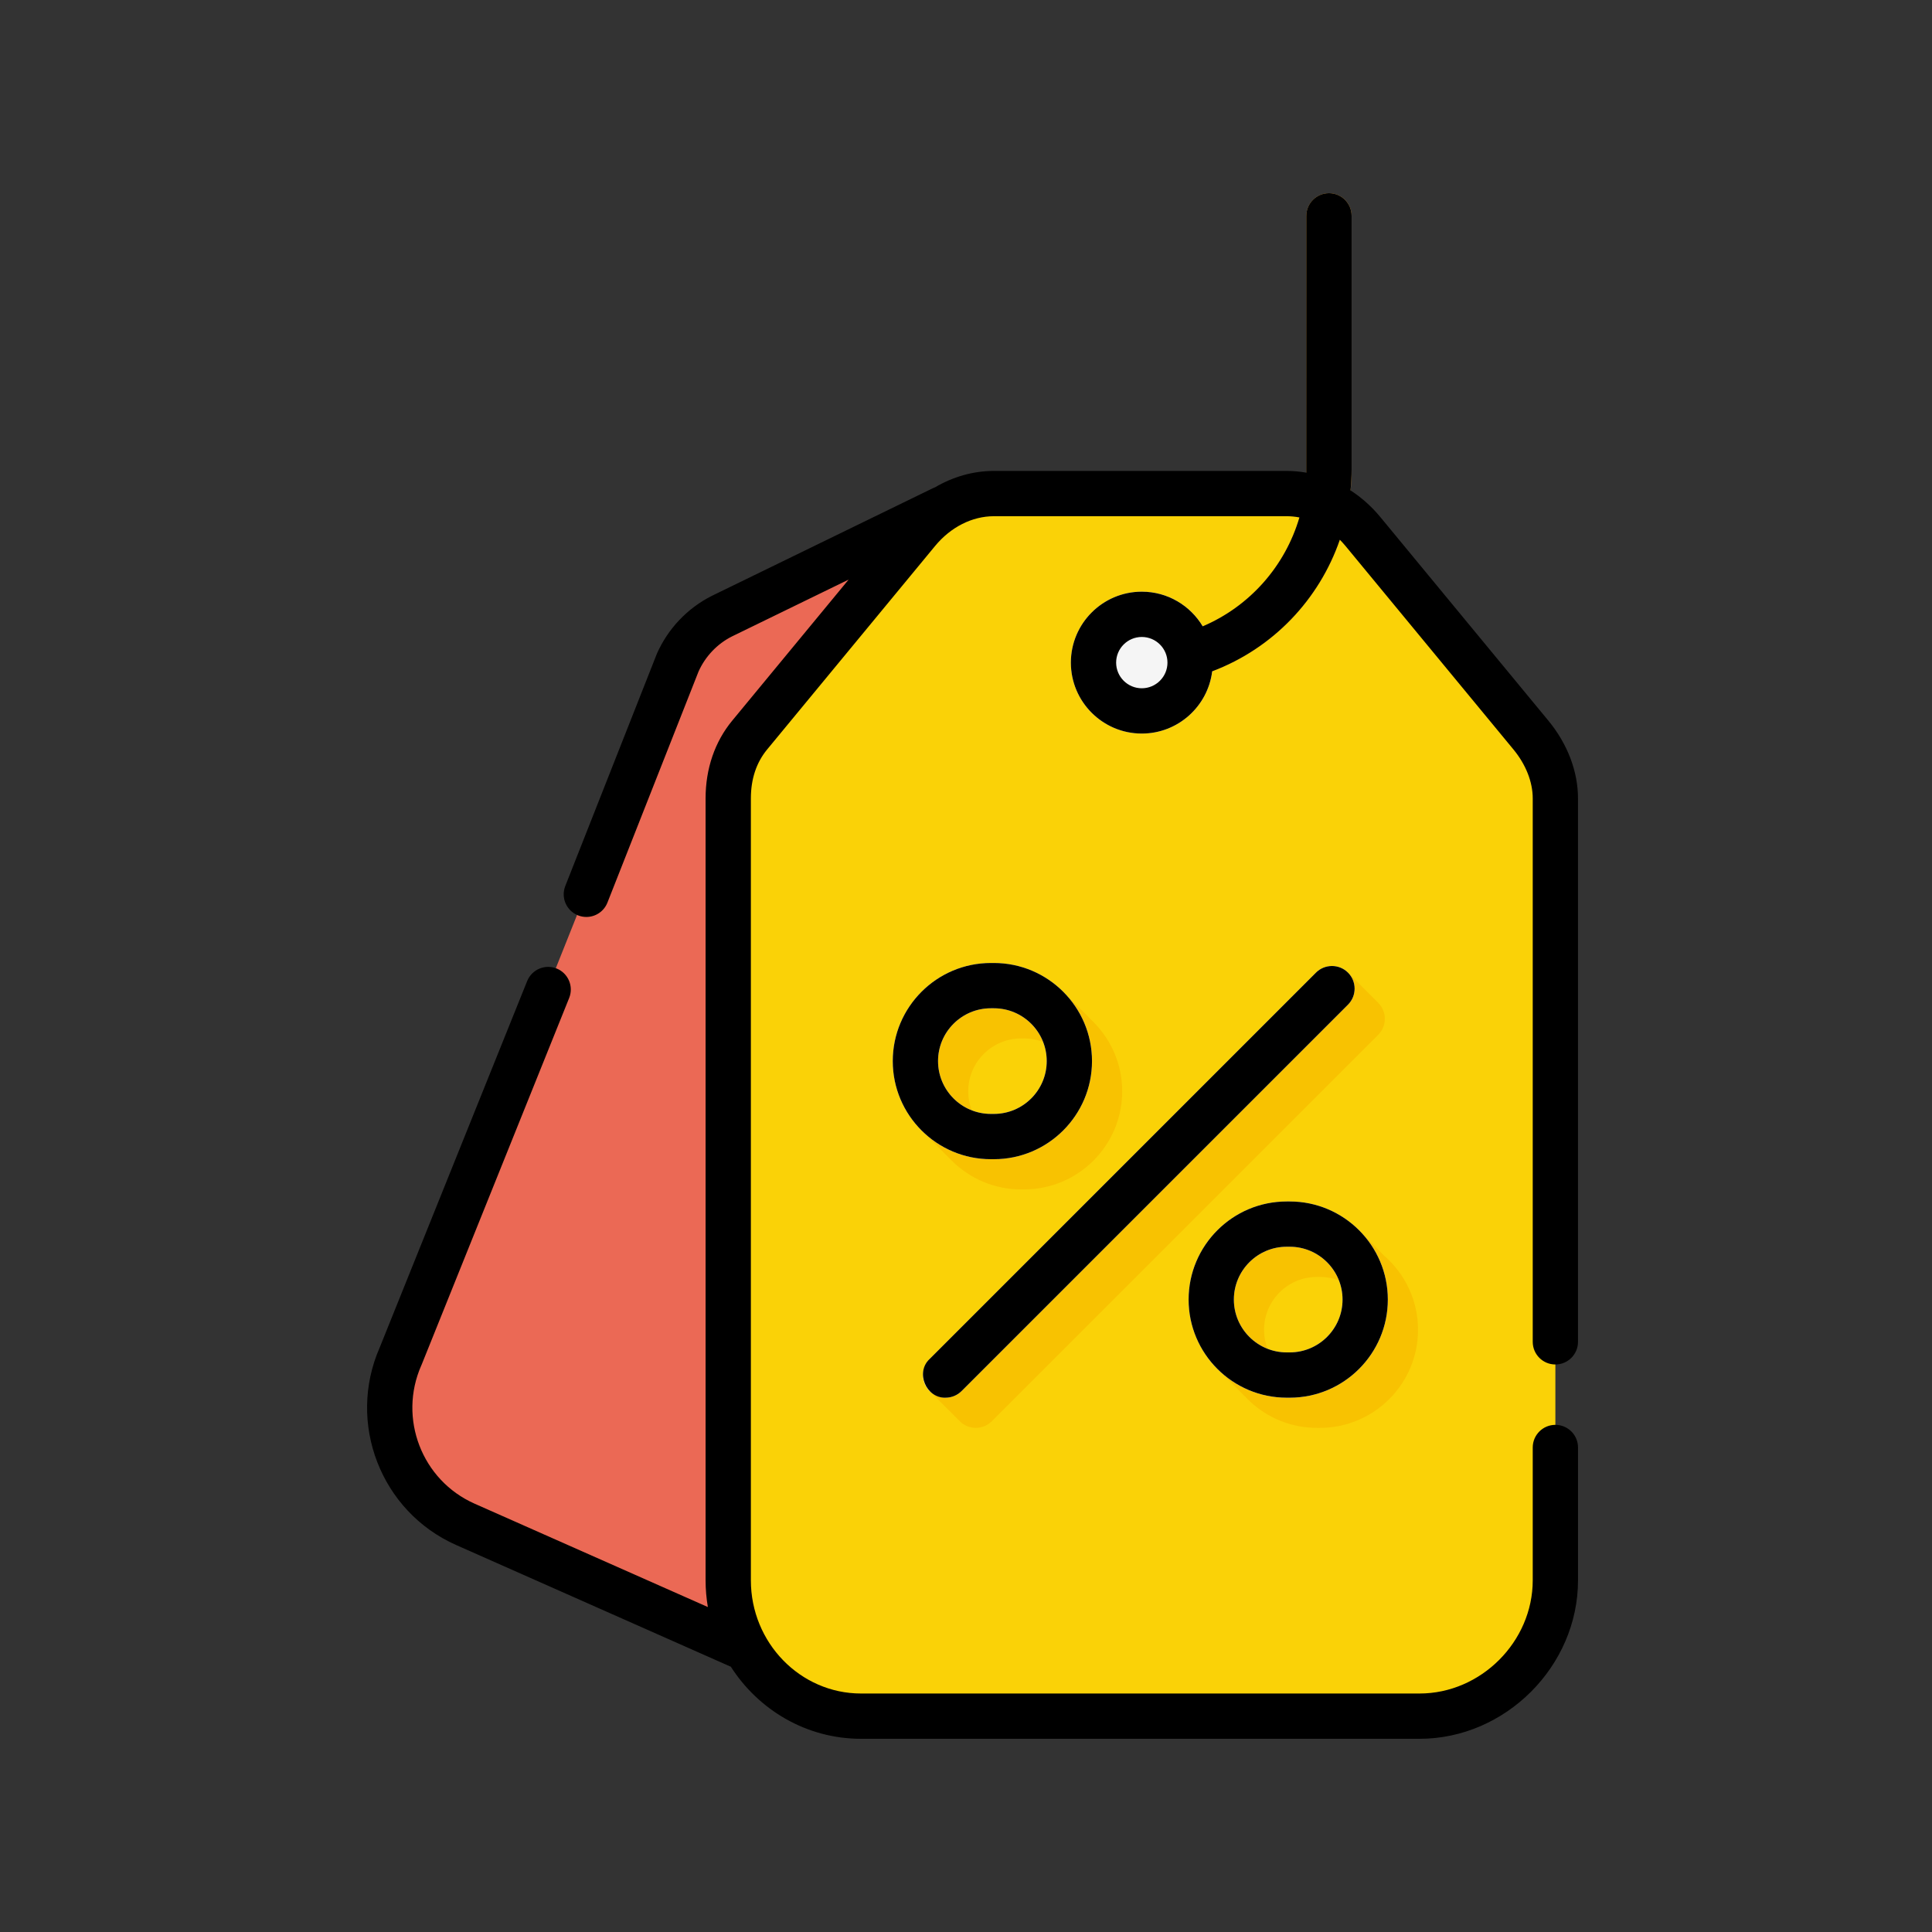 <svg width="100" height="100" viewBox="0 0 100 100" fill="none" xmlns="http://www.w3.org/2000/svg">
<rect x="0" y="0" width="100" height="100" fill="#333333" stroke="none"/>
<path d="M48.787 26.328L37.376 31.887C36.35 32.401 35.536 33.259 35.073 34.31L20.837 69.998C19.365 73.331 20.866 77.227 24.189 78.699L38.349 84.973H48.865L48.787 26.328Z" fill="#EB6955"/>
<path d="M80.506 74.922V81.797C80.506 85.624 77.304 88.828 73.475 88.828H44.568C40.739 88.828 37.693 85.624 37.693 81.797V41.328C37.693 40.121 38.035 38.977 38.804 38.045L47.495 27.515C48.483 26.318 49.891 25.547 51.444 25.547H66.6C68.152 25.547 69.56 26.318 70.548 27.515L79.239 38.045C80.008 38.977 80.506 40.121 80.506 41.328V69.453V74.922H80.506Z" fill="#FAD207"/>
<path fill-rule="evenodd" clip-rule="evenodd" d="M56.667 52.971L56.668 52.969L56.627 52.929C56.606 52.907 56.584 52.886 56.563 52.864L54.946 51.247L54.717 51.703C54.182 51.512 53.606 51.406 53.006 51.406H52.85C50.05 51.406 47.772 53.684 47.772 56.484C47.772 57.065 47.871 57.621 48.051 58.141L47.576 58.385L49.25 60.062C49.257 60.069 49.264 60.077 49.271 60.084L49.294 60.106L49.295 60.106C50.211 61.006 51.467 61.563 52.85 61.563H53.007C55.807 61.563 58.085 59.285 58.085 56.485C58.084 55.122 57.544 53.884 56.667 52.971ZM53.006 59.219H52.85C51.342 59.219 50.116 57.992 50.116 56.484C50.116 54.977 51.342 53.75 52.85 53.75H53.006C54.514 53.75 55.741 54.977 55.741 56.484C55.741 57.992 54.514 59.219 53.006 59.219Z" fill="#F8C201"/>
<path fill-rule="evenodd" clip-rule="evenodd" d="M71.335 51.906L69.773 50.343L48.115 72.001L49.678 73.563C49.907 73.792 50.207 73.906 50.507 73.906C50.806 73.906 51.106 73.792 51.335 73.563L71.335 53.563C71.793 53.106 71.793 52.363 71.335 51.906Z" fill="#F8C201"/>
<path fill-rule="evenodd" clip-rule="evenodd" d="M71.642 64.994L71.643 64.993L70.351 63.682L70.434 64.214C69.79 63.917 69.073 63.75 68.318 63.75H68.162C65.362 63.75 63.084 66.028 63.084 68.828C63.084 69.552 63.237 70.24 63.511 70.864L62.938 70.78L64.493 72.333C64.548 72.391 64.605 72.448 64.663 72.503L64.699 72.539L64.699 72.537C65.607 73.386 66.825 73.906 68.162 73.906H68.318C71.119 73.906 73.397 71.628 73.397 68.828C73.396 67.298 72.716 65.925 71.642 64.994ZM68.318 71.562H68.162C66.654 71.562 65.428 70.336 65.428 68.828C65.428 67.32 66.654 66.094 68.162 66.094H68.318C69.826 66.094 71.053 67.32 71.053 68.828C71.053 70.336 69.826 71.562 68.318 71.562Z" fill="#F8C201"/>
<path d="M48.944 72.344C48.644 72.344 48.344 72.23 48.115 72.001C47.657 71.543 47.657 70.801 48.115 70.344L68.115 50.343C68.573 49.886 69.314 49.886 69.772 50.343C70.23 50.801 70.23 51.543 69.772 52.001L49.772 72.001C49.543 72.23 49.243 72.344 48.944 72.344Z" fill="#F5F5F5"/>
<path d="M51.443 60H51.287C48.487 60 46.209 57.722 46.209 54.922C46.209 52.122 48.487 49.844 51.287 49.844H51.443C54.243 49.844 56.522 52.122 56.522 54.922C56.522 57.722 54.243 60 51.443 60ZM51.287 52.188C49.779 52.188 48.553 53.414 48.553 54.922C48.553 56.43 49.779 57.656 51.287 57.656H51.443C52.951 57.656 54.178 56.43 54.178 54.922C54.178 53.414 52.951 52.188 51.443 52.188H51.287Z" fill="#F5F5F5"/>
<path d="M66.756 72.344H66.6C63.8 72.344 61.522 70.066 61.522 67.266C61.522 64.466 63.8 62.188 66.6 62.188H66.756C69.556 62.188 71.834 64.466 71.834 67.266C71.834 70.066 69.556 72.344 66.756 72.344ZM66.6 64.531C65.092 64.531 63.865 65.758 63.865 67.266C63.865 68.773 65.092 70 66.6 70H66.756C68.263 70 69.49 68.773 69.49 67.266C69.49 65.758 68.263 64.531 66.756 64.531H66.6Z" fill="#F5F5F5"/>
<path d="M61.569 35.077C61.06 35.077 60.592 34.744 60.444 34.231C60.264 33.609 60.622 32.959 61.244 32.779C61.377 32.741 61.511 32.699 61.642 32.654C65.215 31.434 67.616 28.076 67.616 24.297V11.172C67.616 10.525 68.141 10 68.788 10C69.435 10 69.96 10.525 69.96 11.172V24.297C69.96 29.078 66.921 33.328 62.399 34.872C62.233 34.928 62.064 34.982 61.895 35.031C61.786 35.062 61.677 35.077 61.569 35.077Z" fill="#E0A446"/>
<path d="M59.1 37.969C57.075 37.969 55.428 36.322 55.428 34.297C55.428 32.272 57.075 30.625 59.1 30.625C61.124 30.625 62.772 32.272 62.772 34.297C62.772 36.322 61.124 37.969 59.1 37.969Z" fill="#F5F5F5"/>
<path d="M80.506 70.625C81.153 70.625 81.677 70.1 81.677 69.453V41.328C81.677 39.929 81.132 38.499 80.142 37.299L71.451 26.769C70.996 26.217 70.473 25.752 69.904 25.382C69.939 25.024 69.959 24.662 69.959 24.297V11.172C69.959 10.525 69.434 10 68.787 10C68.14 10 67.615 10.525 67.615 11.172C67.615 11.172 67.613 24.409 67.612 24.465C67.278 24.406 66.94 24.375 66.6 24.375H51.443C50.376 24.375 49.33 24.675 48.394 25.225C48.353 25.239 48.313 25.256 48.274 25.275L36.85 30.839C35.585 31.474 34.573 32.539 34 33.837C33.994 33.852 33.988 33.866 33.983 33.88L29.259 45.86C29.022 46.462 29.318 47.143 29.92 47.38C30.061 47.436 30.206 47.462 30.349 47.462C30.817 47.462 31.258 47.181 31.44 46.72L36.154 34.763C36.508 33.971 37.128 33.322 37.889 32.94L43.925 30L37.9 37.3C36.998 38.392 36.521 39.786 36.521 41.328V81.797C36.521 82.269 36.563 82.73 36.638 83.18L24.563 77.829C21.835 76.62 20.599 73.41 21.807 70.672C21.812 70.66 21.817 70.648 21.823 70.637L29.46 51.655C29.702 51.054 29.411 50.372 28.811 50.13C28.21 49.889 27.528 50.179 27.286 50.78L19.655 69.744C17.939 73.658 19.711 78.243 23.613 79.971L37.773 86.246C37.791 86.254 37.808 86.259 37.826 86.266C39.263 88.511 41.748 90 44.568 90H73.475C77.921 90 81.678 86.243 81.678 81.797V74.922C81.678 74.275 81.153 73.75 80.506 73.75C79.859 73.75 79.334 74.275 79.334 74.922V81.797C79.334 84.973 76.651 87.656 73.475 87.656H44.568C41.424 87.656 38.865 85.028 38.865 81.797V41.328C38.865 40.322 39.149 39.469 39.708 38.791L48.399 28.261C49.208 27.281 50.318 26.719 51.443 26.719H66.6C66.82 26.719 67.04 26.741 67.258 26.783C66.524 29.285 64.707 31.373 62.253 32.419C61.611 31.345 60.438 30.625 59.099 30.625C57.075 30.625 55.428 32.272 55.428 34.297C55.428 36.322 57.075 37.969 59.099 37.969C60.972 37.969 62.52 36.56 62.743 34.746C65.899 33.553 68.285 31.023 69.349 27.936C69.451 28.039 69.549 28.147 69.644 28.261L78.335 38.791C78.979 39.572 79.334 40.473 79.334 41.328V69.453C79.334 70.1 79.858 70.625 80.506 70.625ZM59.099 35.625C58.367 35.625 57.771 35.029 57.771 34.297C57.771 33.565 58.367 32.969 59.099 32.969C59.832 32.969 60.428 33.565 60.428 34.297C60.428 35.029 59.832 35.625 59.099 35.625Z" fill="black"/>
<path d="M48.943 72.344C49.243 72.344 49.543 72.229 49.772 72.001L69.772 52.001C70.229 51.543 70.229 50.801 69.772 50.343C69.314 49.886 68.572 49.886 68.114 50.343L48.114 70.343C47.367 71.04 47.94 72.379 48.943 72.344Z" fill="black"/>
<path d="M51.443 60C54.243 60 56.522 57.722 56.522 54.922C56.522 52.122 54.243 49.844 51.443 49.844H51.287C48.487 49.844 46.209 52.122 46.209 54.922C46.209 57.722 48.487 60 51.287 60H51.443ZM48.553 54.922C48.553 53.414 49.779 52.188 51.287 52.188H51.443C52.951 52.188 54.178 53.414 54.178 54.922C54.178 56.43 52.951 57.656 51.443 57.656H51.287C49.779 57.656 48.553 56.43 48.553 54.922Z" fill="black"/>
<path d="M66.6 72.344H66.756C69.556 72.344 71.834 70.066 71.834 67.266C71.834 64.466 69.556 62.188 66.756 62.188H66.6C63.8 62.188 61.522 64.466 61.522 67.266C61.522 70.066 63.8 72.344 66.6 72.344ZM66.6 64.531H66.756C68.263 64.531 69.49 65.758 69.49 67.266C69.49 68.773 68.263 70 66.756 70H66.6C65.092 70 63.865 68.773 63.865 67.266C63.865 65.758 65.092 64.531 66.6 64.531Z" fill="black"/>
</svg>
